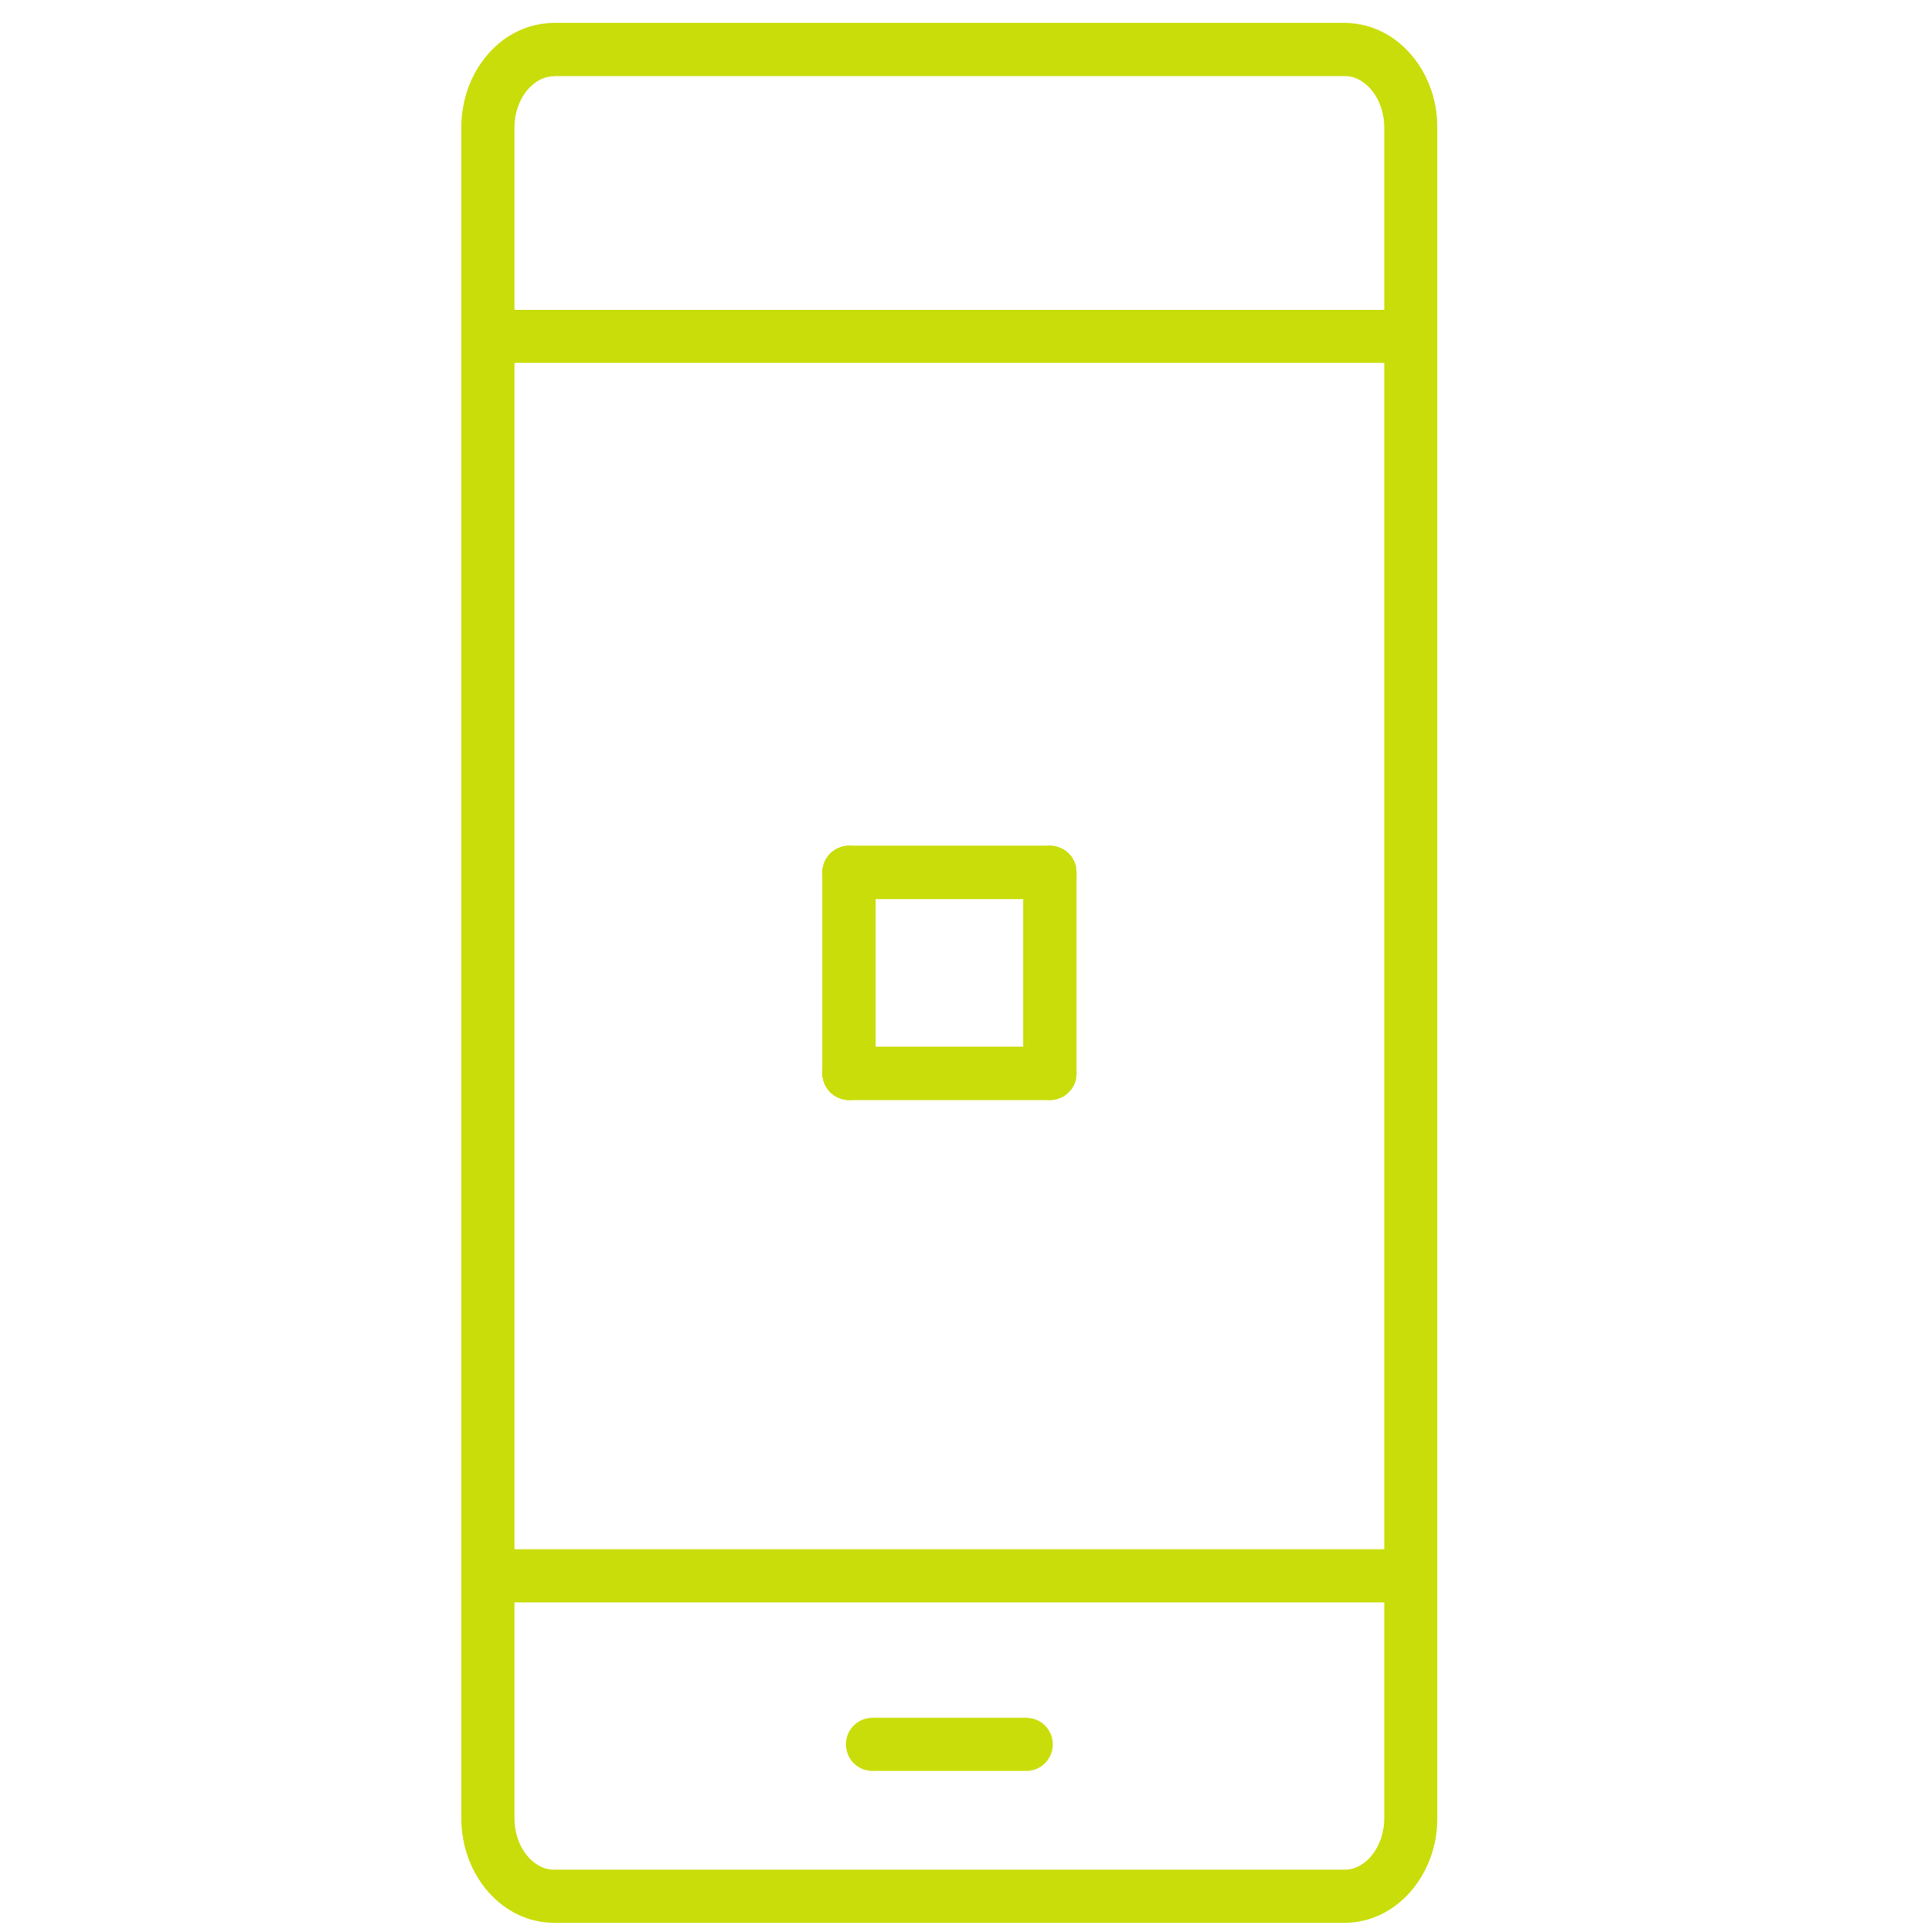<svg width="79" height="80" viewBox="0 0 79 80" fill="none" xmlns="http://www.w3.org/2000/svg">
<g clip-path="url(#clip0_39_1219)">
<path d="M55.713 79.63H22.943C20.833 79.63 19.113 77.69 19.113 75.3V5.27C19.113 2.89 20.833 0.95 22.943 0.95H55.713C57.823 0.95 59.543 2.89 59.543 5.27V75.3C59.543 77.68 57.823 79.63 55.713 79.63ZM22.943 3.16C22.063 3.16 21.313 4.13 21.313 5.28V75.31C21.313 76.46 22.063 77.43 22.943 77.43H55.713C56.593 77.43 57.343 76.46 57.343 75.31V5.27C57.343 4.12 56.593 3.15 55.713 3.15H22.943V3.16Z" fill="#C9DD0A"/>
<path d="M57.764 66.36H20.893C20.284 66.36 19.794 65.87 19.794 65.26C19.794 64.65 20.284 64.16 20.893 64.16H57.764C58.373 64.16 58.864 64.65 58.864 65.26C58.864 65.87 58.373 66.36 57.764 66.36Z" fill="#C9DD0A"/>
<path d="M57.764 15.03H20.893C20.284 15.03 19.794 14.54 19.794 13.93C19.794 13.32 20.284 12.83 20.893 12.83H57.764C58.373 12.83 58.864 13.32 58.864 13.93C58.864 14.54 58.373 15.03 57.764 15.03Z" fill="#C9DD0A"/>
<path d="M42.514 73.34H36.144C35.533 73.34 35.044 72.85 35.044 72.24C35.044 71.63 35.533 71.14 36.144 71.14H42.514C43.123 71.14 43.614 71.63 43.614 72.24C43.614 72.85 43.123 73.34 42.514 73.34Z" fill="#C9DD0A"/>
<path d="M43.493 45.55H35.173C34.563 45.55 34.073 45.06 34.073 44.45C34.073 43.84 34.563 43.35 35.173 43.35H43.493C44.103 43.35 44.593 43.84 44.593 44.45C44.593 45.06 44.103 45.55 43.493 45.55Z" fill="#C9DD0A"/>
<path d="M35.173 45.55C34.563 45.55 34.073 45.06 34.073 44.45V36.13C34.073 35.52 34.563 35.03 35.173 35.03C35.783 35.03 36.273 35.52 36.273 36.13V44.45C36.273 45.06 35.783 45.55 35.173 45.55Z" fill="#C9DD0A"/>
<path d="M35.173 45.55C34.563 45.55 34.073 45.06 34.073 44.45V36.13C34.073 35.52 34.563 35.03 35.173 35.03C35.783 35.03 36.273 35.52 36.273 36.13V44.45C36.273 45.06 35.783 45.55 35.173 45.55Z" fill="#C9DD0A"/>
<path d="M43.493 37.23H35.173C34.563 37.23 34.073 36.74 34.073 36.13C34.073 35.52 34.563 35.03 35.173 35.03H43.493C44.103 35.03 44.593 35.52 44.593 36.13C44.593 36.74 44.103 37.23 43.493 37.23Z" fill="#C9DD0A"/>
<path d="M43.493 37.23H35.173C34.563 37.23 34.073 36.74 34.073 36.13C34.073 35.52 34.563 35.03 35.173 35.03H43.493C44.103 35.03 44.593 35.52 44.593 36.13C44.593 36.74 44.103 37.23 43.493 37.23Z" fill="#C9DD0A"/>
<path d="M43.493 45.55C42.883 45.55 42.393 45.06 42.393 44.45V36.13C42.393 35.52 42.883 35.03 43.493 35.03C44.103 35.03 44.593 35.52 44.593 36.13V44.45C44.593 45.06 44.103 45.55 43.493 45.55Z" fill="#C9DD0A"/>
<path d="M43.493 45.55C42.883 45.55 42.393 45.06 42.393 44.45V36.13C42.393 35.52 42.883 35.03 43.493 35.03C44.103 35.03 44.593 35.52 44.593 36.13V44.45C44.593 45.06 44.103 45.55 43.493 45.55Z" fill="#C9DD0A"/>
<path d="M43.493 45.55H35.173C34.563 45.55 34.073 45.06 34.073 44.45C34.073 43.84 34.563 43.35 35.173 43.35H43.493C44.103 43.35 44.593 43.84 44.593 44.45C44.593 45.06 44.103 45.55 43.493 45.55Z" fill="#C9DD0A"/>
</g>
<defs>
<clipPath id="clip0_39_1219">
<rect width="78.68" height="78.68" fill="white" transform="translate(-0.007 0.95)"/>
</clipPath>
</defs>
</svg>
